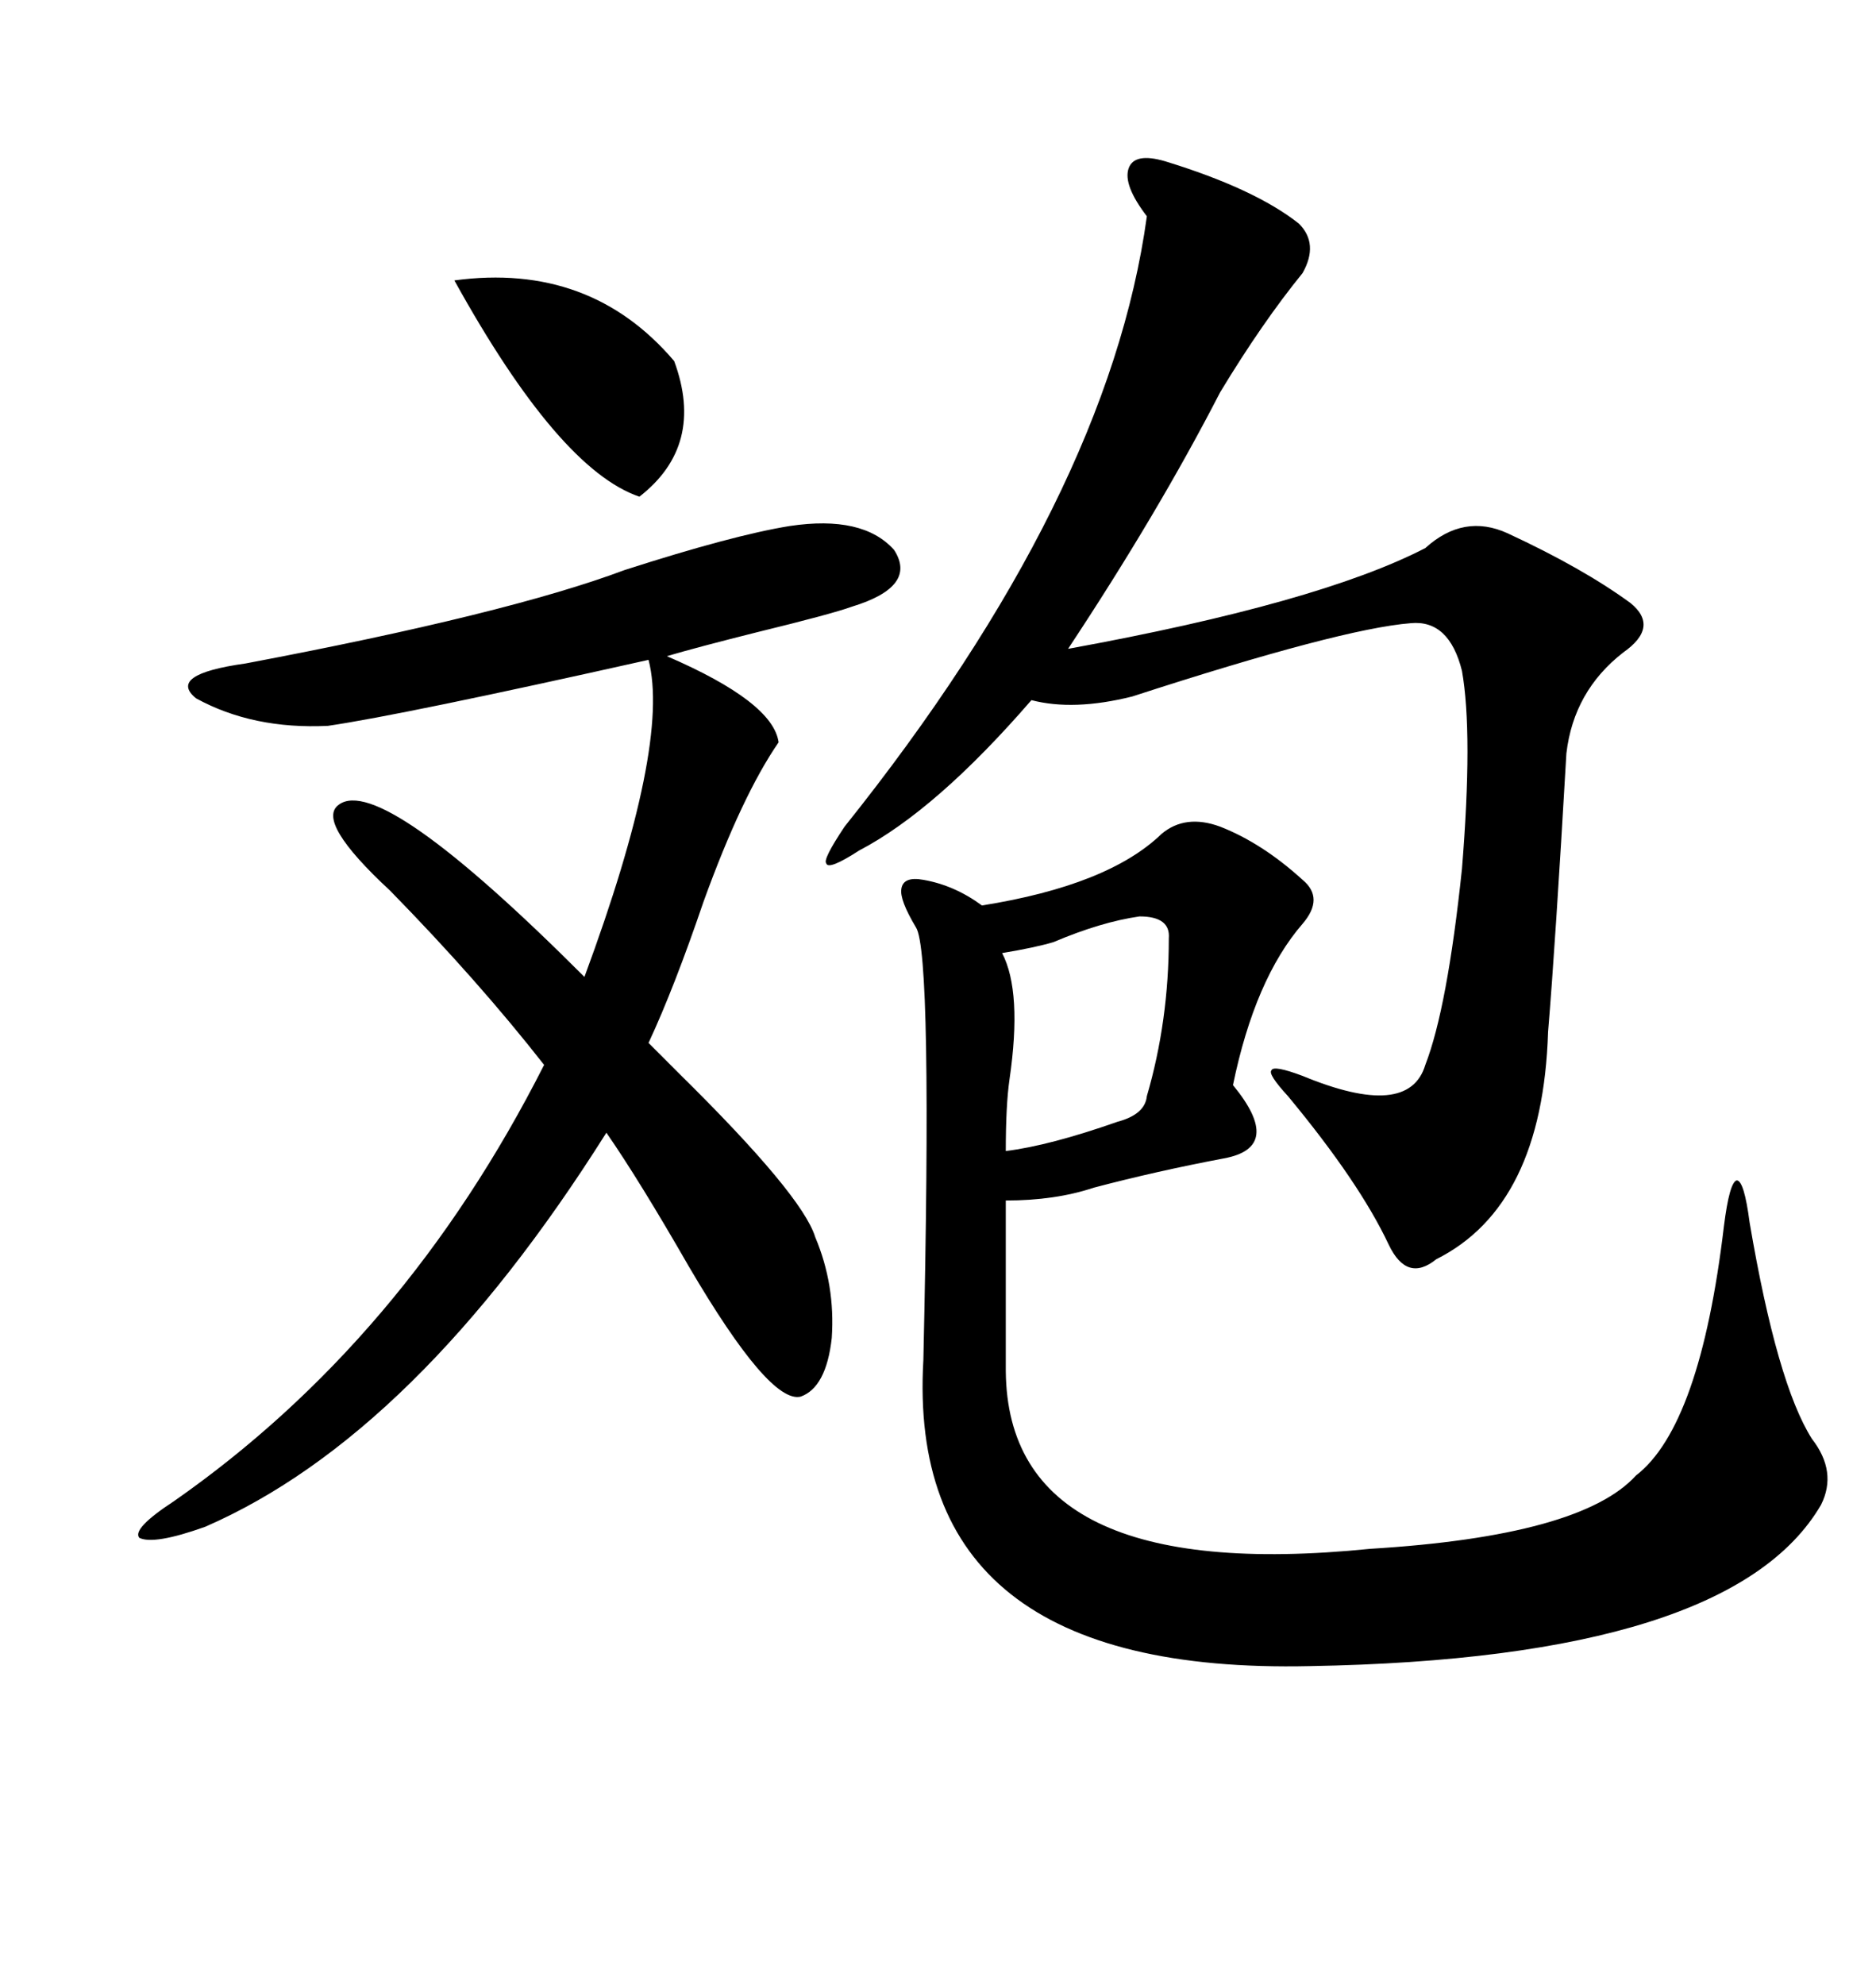 <svg xmlns="http://www.w3.org/2000/svg" xmlns:xlink="http://www.w3.org/1999/xlink" width="300" height="317.285"><path d="M195.12 132.13L195.12 132.13Q201.86 134.77 208.30 140.63L208.30 140.63Q211.82 143.55 208.30 147.66L208.30 147.66Q200.68 156.45 197.17 173.44L197.17 173.44Q205.37 183.40 195.70 185.16L195.70 185.16Q184.86 187.21 174.90 189.84L174.90 189.84Q168.75 191.89 160.84 191.89L160.84 191.89L160.84 219.14Q161.13 253.42 219.14 247.56L219.14 247.56Q252.83 245.51 261.62 235.84L261.62 235.84Q271.88 227.93 275.68 196.00L275.68 196.00Q276.56 188.96 277.73 188.67L277.73 188.67Q278.91 188.67 279.79 195.41L279.79 195.41Q284.18 221.19 289.75 229.98L289.75 229.98Q293.85 235.25 291.21 240.53L291.21 240.53Q276.86 265.14 209.47 266.31L209.47 266.31Q144.73 267.77 147.66 217.38L147.66 217.38Q149.12 152.34 146.48 148.24L146.48 148.24Q143.85 143.85 144.14 142.09L144.14 142.09Q144.43 140.04 147.66 140.63L147.66 140.63Q152.64 141.50 157.03 144.73L157.03 144.73Q177.25 141.50 185.74 133.30L185.74 133.30Q189.55 130.08 195.12 132.13ZM126.27 84.08L126.27 84.08Q137.99 82.32 142.97 87.89L142.97 87.89Q146.78 93.75 136.23 96.97L136.23 96.97Q133.01 98.14 121.00 101.07L121.00 101.07Q111.62 103.42 106.64 104.88L106.64 104.88Q123.63 112.21 124.51 118.65L124.51 118.65Q118.65 127.15 112.50 144.14L112.50 144.14Q107.81 157.91 103.71 166.70L103.71 166.70Q105.18 168.16 108.69 171.68L108.69 171.68Q128.32 191.02 130.37 197.75L130.37 197.75Q133.59 205.37 133.01 213.87L133.01 213.87Q132.13 221.78 128.03 223.24L128.03 223.24Q123.05 224.41 110.16 202.44L110.16 202.44Q102.25 188.67 96.97 181.05L96.97 181.05Q66.50 229.39 32.81 244.04L32.81 244.04Q24.61 246.97 22.27 245.80L22.27 245.80Q21.09 244.34 27.83 239.94L27.83 239.94Q64.75 214.16 87.01 170.21L87.01 170.21Q76.46 156.74 62.40 142.38L62.40 142.38Q50.39 131.25 54.20 128.61L54.20 128.61Q60.94 123.63 93.46 156.15L93.46 156.15Q107.23 118.95 103.71 105.47L103.71 105.47Q64.45 114.26 52.44 116.02L52.44 116.02Q40.43 116.60 31.35 111.62L31.35 111.62Q26.66 107.81 39.26 106.05L39.26 106.05Q81.15 98.14 99.90 91.11L99.90 91.11Q117.19 85.55 126.27 84.08ZM186.33 25.78L186.33 25.78Q200.68 30.18 207.71 35.74L207.71 35.74Q210.94 38.96 208.30 43.65L208.30 43.65Q201.86 51.56 195.12 62.70L195.12 62.70Q185.16 82.03 170.80 103.71L170.80 103.71Q210.94 96.39 227.93 87.60L227.93 87.60Q234.08 82.03 241.11 85.25L241.11 85.25Q253.13 90.82 260.74 96.39L260.74 96.39Q265.43 100.20 259.57 104.30L259.57 104.30Q251.66 110.45 250.49 120.41L250.49 120.41Q248.73 150.88 247.56 164.94L247.56 164.94Q246.68 192.77 229.69 201.27L229.69 201.27Q225 205.08 222.07 198.93L222.07 198.93Q217.38 188.96 205.96 175.20L205.96 175.20Q202.73 171.68 203.32 171.09L203.32 171.09Q203.61 170.21 208.30 171.97L208.30 171.97Q225.29 179.00 227.93 170.21L227.93 170.21Q231.45 161.13 233.79 138.87L233.79 138.87Q235.55 117.19 233.79 107.23L233.79 107.23Q231.74 99.02 225.59 99.61L225.59 99.61Q214.45 100.49 181.05 111.33L181.05 111.33Q171.68 113.67 164.94 111.91L164.94 111.91Q149.71 129.49 137.40 135.94L137.40 135.94Q132.42 139.16 132.13 137.99L132.13 137.99Q131.54 137.40 135.06 132.13L135.06 132.13Q177.25 79.39 183.40 34.57L183.40 34.57Q179.59 29.59 180.47 26.95L180.47 26.95Q181.35 24.32 186.33 25.78ZM182.23 146.48L182.23 146.48Q176.07 147.36 168.46 150.59L168.46 150.59Q165.53 151.46 160.25 152.34L160.25 152.34Q163.48 158.50 161.43 172.56L161.43 172.56Q160.84 176.66 160.84 183.98L160.84 183.98Q167.87 183.11 178.71 179.30L178.71 179.30Q183.11 178.13 183.40 175.20L183.40 175.20Q186.91 163.18 186.91 150L186.91 150Q187.21 146.48 182.23 146.48ZM72.66 44.82L72.66 44.82Q94.34 41.89 107.81 57.71L107.81 57.71Q112.79 71.19 102.25 79.39L102.25 79.39Q89.36 75 72.66 44.82Z"/></svg>